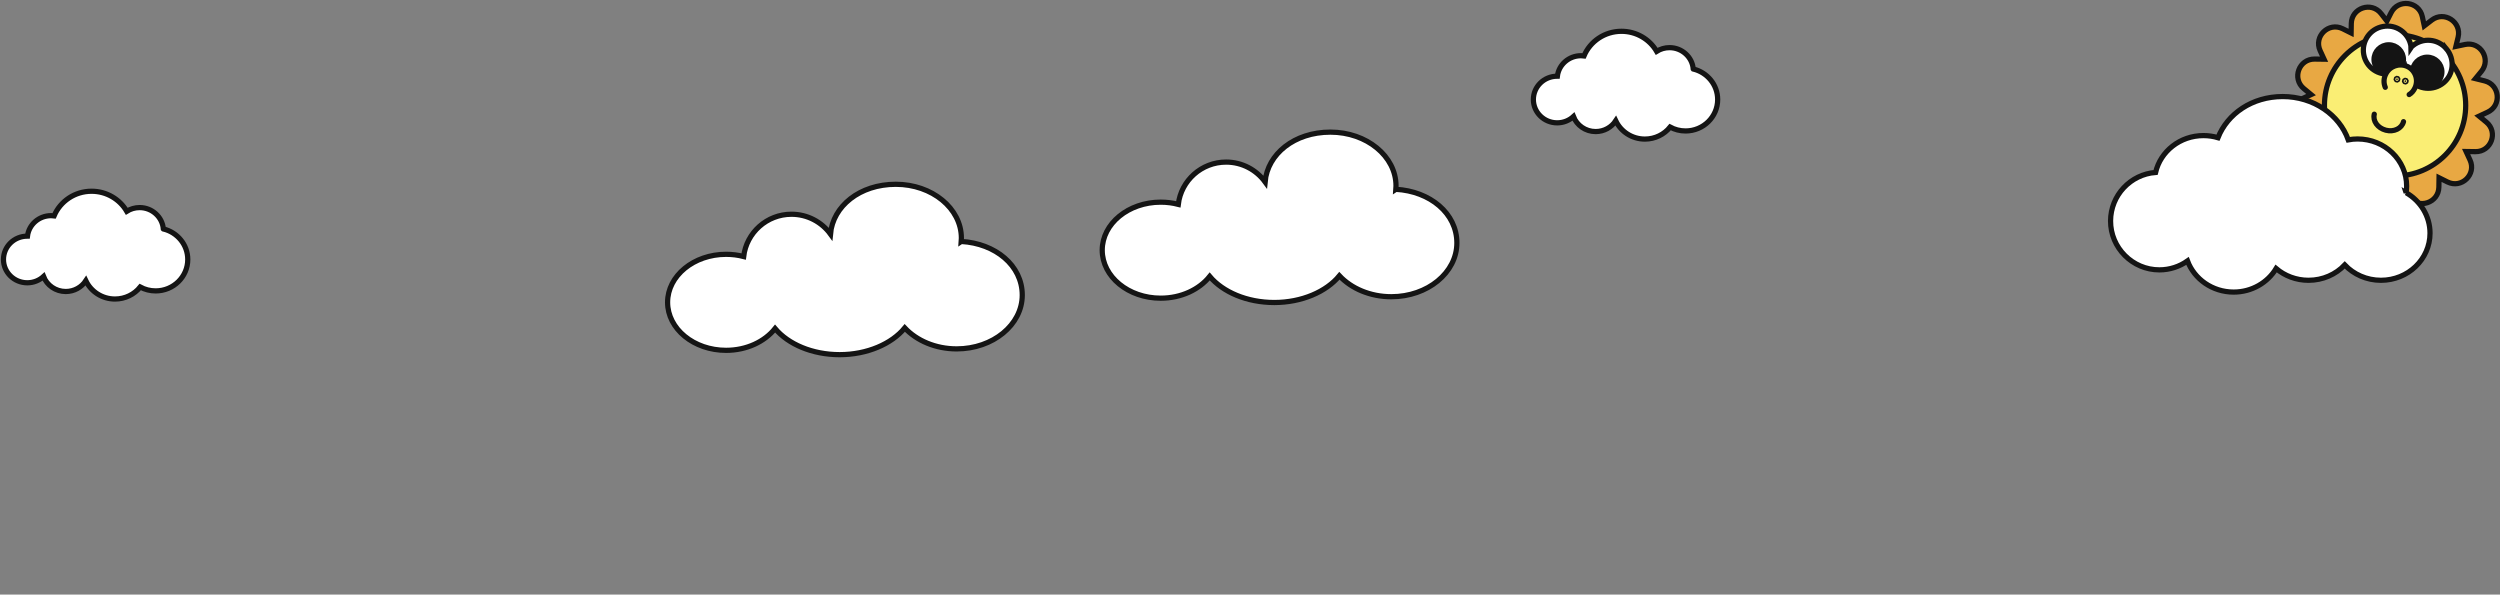 <?xml version="1.0" encoding="utf-8"?>
<svg xmlns="http://www.w3.org/2000/svg" fill="none" height="100%" overflow="visible" preserveAspectRatio="none" style="display: block;" viewBox="0 0 719 171" width="100%">
<rect x="0" y="0" width="719" height="171" fill="#808080" stroke="none"/>
<g id="Chmury">
<path d="M401.45 54.447C401.475 54.124 401.492 53.798 401.492 53.469C401.492 44.927 393.05 38 382.635 38C372.22 38 364.561 44.307 363.837 52.306C361.319 48.858 357.237 46.616 352.63 46.616C345.538 46.616 339.694 51.927 338.875 58.774C337.282 58.364 335.583 58.14 333.825 58.14C324.532 58.14 317 64.32 317 71.948C317 79.576 324.532 85.756 333.825 85.756C339.722 85.756 344.905 83.265 347.912 79.499C351.702 83.994 358.605 87 366.488 87C374.371 87 381.453 83.91 385.212 79.316C388.662 82.978 394.063 85.339 400.142 85.339C410.557 85.339 419 78.412 419 69.87C419 61.328 411.257 54.997 401.457 54.443L401.45 54.447Z" fill="white" id="Chmura" stroke="#141414" stroke-linecap="round" stroke-width="1.5"/>
<path d="M46.979 65.84C46.685 62.403 43.744 59.701 40.159 59.701C38.794 59.701 37.526 60.092 36.457 60.767C34.453 57.323 30.672 55 26.337 55C21.471 55 17.303 57.924 15.562 62.077C15.277 62.041 14.986 62.022 14.692 62.022C11.191 62.022 8.308 64.594 7.898 67.916C7.881 67.916 7.863 67.916 7.846 67.916C4.065 67.916 1 70.918 1 74.622C1 78.327 4.065 81.329 7.846 81.329C9.654 81.329 11.295 80.641 12.52 79.522C13.504 82.044 15.995 83.838 18.916 83.838C21.342 83.838 23.471 82.6 24.689 80.736C26.151 83.842 29.354 86 33.075 86C36.017 86 38.636 84.65 40.327 82.549C41.645 83.26 43.159 83.664 44.77 83.664C49.866 83.664 54 79.615 54 74.622C54 70.376 51.011 66.816 46.983 65.845L46.979 65.84Z" fill="white" id="Chmura_2" stroke="#141414" stroke-linecap="round" stroke-width="1.5"/>
<path d="M276.45 69.447C276.475 69.124 276.492 68.798 276.492 68.469C276.492 59.927 268.05 53 257.635 53C247.22 53 239.561 59.307 238.837 67.306C236.319 63.858 232.237 61.616 227.63 61.616C220.538 61.616 214.694 66.927 213.875 73.774C212.282 73.364 210.583 73.14 208.825 73.14C199.532 73.14 192 79.32 192 86.948C192 94.576 199.532 100.756 208.825 100.756C214.722 100.756 219.905 98.265 222.912 94.499C226.702 98.994 233.605 102 241.488 102C249.371 102 256.453 98.91 260.212 94.316C263.662 97.978 269.063 100.339 275.142 100.339C285.557 100.339 294 93.412 294 84.87C294 76.328 286.257 69.997 276.457 69.443L276.45 69.447Z" fill="white" id="Chmura_3" stroke="#141414" stroke-linecap="round" stroke-width="1.5"/>
<path d="M486.979 19.84C486.685 16.402 483.744 13.701 480.159 13.701C478.794 13.701 477.526 14.092 476.457 14.767C474.453 11.323 470.671 9 466.337 9C461.471 9 457.303 11.924 455.563 16.077C455.277 16.041 454.986 16.022 454.692 16.022C451.191 16.022 448.308 18.594 447.898 21.916C447.881 21.916 447.863 21.916 447.846 21.916C444.065 21.916 441 24.918 441 28.622C441 32.327 444.065 35.329 447.846 35.329C449.654 35.329 451.295 34.641 452.52 33.522C453.504 36.044 455.994 37.838 458.916 37.838C461.342 37.838 463.471 36.6 464.689 34.736C466.151 37.842 469.354 40 473.075 40C476.017 40 478.636 38.65 480.327 36.549C481.645 37.26 483.159 37.664 484.77 37.664C489.866 37.664 494 33.615 494 28.622C494 24.376 491.011 20.816 486.983 19.845L486.979 19.84Z" fill="white" id="Chmura_4" stroke="#141414" stroke-linecap="round" stroke-width="1.5"/>
<g id="Slonce">
<g id="Group">
<g id="Group_2">
<path d="M696.659 4.793L697.224 7.436L699.367 5.787C702.956 3.026 708.017 6.318 706.95 10.716L706.312 13.345L708.959 12.789C713.389 11.86 716.522 17.02 713.651 20.521L711.937 22.612L714.563 23.26C718.959 24.344 719.542 30.354 715.438 32.261L712.986 33.402L715.071 35.124C718.56 38.007 716.479 43.674 711.952 43.614L709.248 43.576L710.379 46.033C712.273 50.145 707.937 54.349 703.885 52.328L701.466 51.122L701.418 53.826C701.339 58.351 695.61 60.257 692.836 56.681L691.179 54.543L689.963 56.96C687.93 61.005 681.939 60.235 680.992 55.809L680.426 53.165L678.283 54.815C674.695 57.576 669.634 54.284 670.701 49.886L671.339 47.257L668.692 47.813C664.262 48.742 661.129 43.581 664 40.08L665.714 37.99L663.088 37.342C658.692 36.258 658.109 30.247 662.213 28.341L664.665 27.2L662.58 25.478C659.091 22.595 661.172 16.928 665.699 16.988L668.403 17.025L667.272 14.568C665.378 10.457 669.714 6.253 673.766 8.274L676.185 9.48L676.233 6.776C676.312 2.251 682.041 0.344 684.815 3.92L686.472 6.058L687.688 3.641C689.721 -0.403 695.712 0.367 696.659 4.793Z" fill="#E8A843" id="Vector" stroke="#141414" stroke-width="1.5"/>
<path d="M688.824 50.614C700.042 50.614 709.136 41.52 709.136 30.302C709.136 19.084 700.042 9.991 688.824 9.991C677.607 9.991 668.513 19.084 668.513 30.302C668.513 41.52 677.607 50.614 688.824 50.614Z" fill="#FAEE74" id="Vector_2" stroke="#141414" stroke-width="1.5"/>
</g>
<g id="Group_3">
<path d="M703.614 14.067C701.159 11.122 696.866 10.753 693.92 13.148C693.736 13.27 693.551 13.454 693.429 13.639C693.429 13.454 693.367 13.332 693.367 13.148C692.692 9.405 689.074 6.891 685.331 7.626C681.588 8.301 679.133 11.919 679.809 15.662C680.484 19.405 684.102 21.919 687.845 21.184C689.318 20.94 690.544 20.202 691.526 19.221C691.648 20.509 692.139 21.797 693.061 22.901C695.515 25.847 699.809 26.215 702.754 23.821C705.699 21.428 706.068 17.01 703.614 14.065V14.067Z" fill="white" id="Vector_3" stroke="#141414" stroke-linecap="round" stroke-width="1.5"/>
<path d="M698.062 24.912C700.4 24.912 702.295 23.017 702.295 20.678C702.295 18.34 700.4 16.445 698.062 16.445C695.724 16.445 693.828 18.34 693.828 20.678C693.828 23.017 695.724 24.912 698.062 24.912Z" fill="#141414" id="Vector_4" stroke="#141414" stroke-width="1.5"/>
<path d="M687 21.349C689.339 21.349 691.234 19.453 691.234 17.115C691.234 14.777 689.339 12.881 687 12.881C684.662 12.881 682.767 14.777 682.767 17.115C682.767 19.453 684.662 21.349 687 21.349Z" fill="#141414" id="Vector_5" stroke="#141414" stroke-width="1.5"/>
<g id="Group_4">
<g id="Vector_6">
<path d="M686.003 25.111C685.513 23.945 685.513 22.597 686.126 21.369C687.229 19.036 689.99 18.054 692.323 19.099C694.655 20.202 695.637 22.963 694.531 25.296C694.162 26.093 693.611 26.769 692.874 27.197" fill="#FAEE74"/>
<path d="M686.003 25.111C685.513 23.945 685.513 22.597 686.126 21.369C687.229 19.036 689.99 18.054 692.323 19.099C694.655 20.202 695.637 22.963 694.531 25.296C694.162 26.093 693.611 26.769 692.874 27.197" stroke="#141414" stroke-linecap="round" stroke-width="1.5"/>
</g>
<path d="M689.378 23.023C689.512 23.023 689.622 22.914 689.622 22.779C689.622 22.644 689.512 22.535 689.378 22.535C689.243 22.535 689.133 22.644 689.133 22.779C689.133 22.914 689.243 23.023 689.378 23.023Z" fill="#141414" id="Vector_7" stroke="#141414" stroke-linecap="round" stroke-width="1.5"/>
<path d="M691.772 23.576C691.907 23.576 692.016 23.467 692.016 23.332C692.016 23.197 691.907 23.088 691.772 23.088C691.637 23.088 691.528 23.197 691.528 23.332C691.528 23.467 691.637 23.576 691.772 23.576Z" fill="#141414" id="Vector_8" stroke="#141414" stroke-linecap="round" stroke-width="1.5"/>
</g>
</g>
<path d="M691.249 34.989C690.758 36.953 688.488 38.057 686.155 37.444C683.823 36.831 682.353 34.805 682.841 32.841" id="Vector_9" stroke="#141414" stroke-linecap="round" stroke-width="1.5"/>
</g>
<path d="M692.006 55.435C692.099 54.807 692.151 54.169 692.151 53.517C692.151 46.033 685.834 39.966 678.044 39.966C677.127 39.966 676.23 40.053 675.36 40.215C672.806 32.998 665.333 27.77 656.509 27.77C647.685 27.77 640.638 32.702 637.887 39.599C636.569 39.208 635.169 38.996 633.716 38.996C626.983 38.996 621.354 43.529 619.948 49.592C612.727 50.145 607.033 56.163 607 63.519C606.968 71.259 613.295 77.613 621.035 77.613C624.05 77.613 626.838 76.659 629.126 75.042C631.084 80.265 636.287 84 642.4 84C647.621 84 652.173 81.276 654.613 77.227C657.1 79.333 660.362 80.611 663.935 80.611C668.062 80.611 671.772 78.909 674.351 76.198C676.93 78.909 680.643 80.611 684.767 80.611C692.56 80.611 698.874 74.543 698.874 67.06C698.874 62.119 696.118 57.795 692.004 55.428L692.006 55.435Z" fill="white" id="Vector_10" stroke="#141414" stroke-linecap="round" stroke-width="1.5"/>
</g>
</g>
</svg>